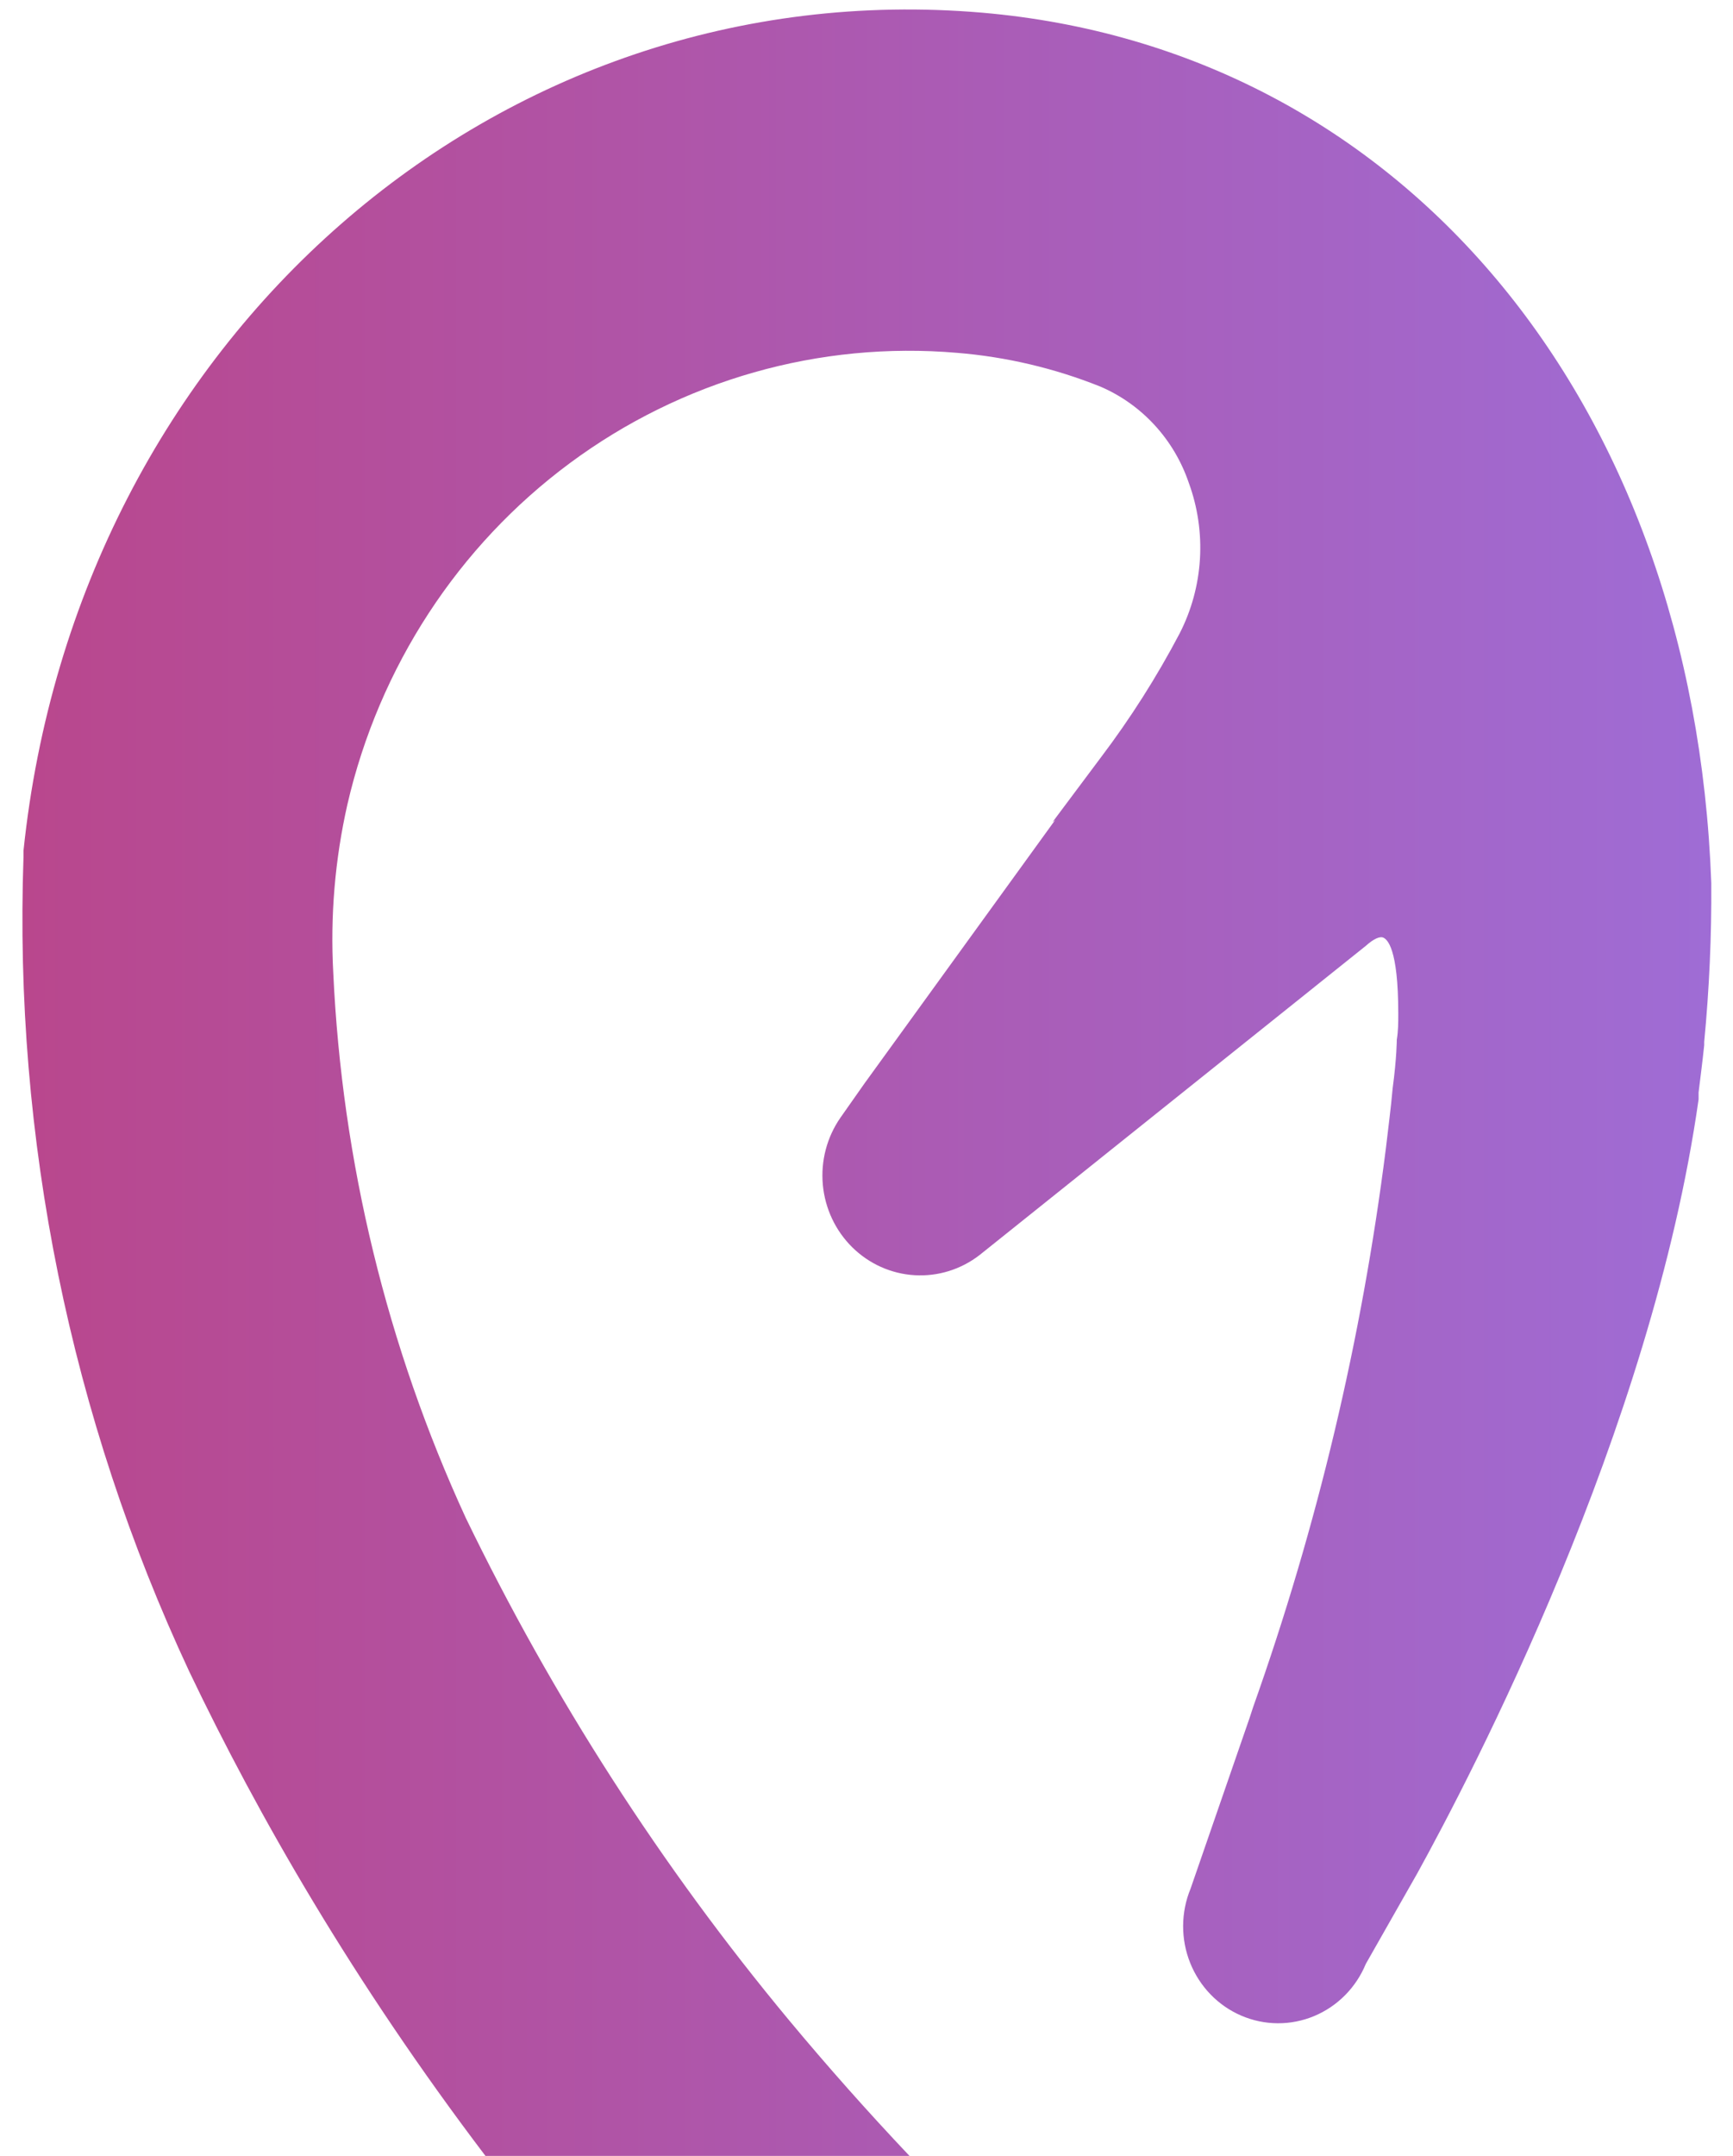 <?xml version="1.0" encoding="UTF-8"?> <svg xmlns="http://www.w3.org/2000/svg" xmlns:xlink="http://www.w3.org/1999/xlink" version="1.1" id="Calque_1" x="0px" y="0px" width="464px" height="577px" viewBox="0 0 464 577" xml:space="preserve"> <linearGradient id="SVGID_1_" gradientUnits="userSpaceOnUse" x1="6" y1="289.771" x2="458.193" y2="289.771"> <stop offset="0" style="stop-color:#B9478D"></stop> <stop offset="1" style="stop-color:#9F6CD5"></stop> </linearGradient> <path fill="url(#SVGID_1_)" d="M211.187,540.602c-34.093-41.033-63.14-86.162-86.493-134.383 c-21.079-45.795-33.129-95.369-35.466-145.902c-0.824-15.119,0.452-30.281,3.792-45.035c8.488-36.762,29.644-69.19,59.615-91.373 c29.969-22.183,66.756-32.643,103.655-29.473c13.134,1.075,26.043,4.115,38.31,9.024c5.504,2.358,10.458,5.872,14.541,10.315 c4.083,4.442,7.202,9.711,9.155,15.464c2.387,6.514,3.4,13.468,2.979,20.407c-0.422,6.94-2.272,13.712-5.428,19.876 c-6.124,11.637-13.179,22.739-21.091,33.192l-12.954,17.322l0.712-0.564l-51.105,70.574l-6.398,9.103 c-3.619,5.218-5.286,11.583-4.701,17.944c0.584,6.361,3.383,12.299,7.889,16.739c4.505,4.439,10.419,7.087,16.673,7.464 c6.255,0.378,12.435-1.541,17.42-5.408l103.397-82.74c2.054-1.853,3.792-2.658,4.739-2.175c0.947,0.484,3.95,2.659,3.95,20.302 c0,2.498,0,4.592-0.396,7.009c0,0,0,4.754-1.105,12.971c-0.475,5.398-1.186,10.635-1.817,16.113 c-6.442,51.02-18.362,101.163-35.545,149.527l-0.948,2.9l-15.797,45.68c-1.297,3.143-1.975,6.515-1.994,9.923 c-0.018,3.409,0.621,6.789,1.883,9.946s3.121,6.029,5.471,8.453c2.35,2.425,5.146,4.354,8.227,5.673 c6.222,2.676,13.229,2.714,19.48,0.117c3.096-1.287,5.911-3.185,8.287-5.582c2.379-2.396,4.269-5.248,5.565-8.39l13.744-24.169 c14.455-26.184,62.796-118.591,75.354-207.212v-1.853c0.475-3.947,1.027-8.055,1.502-12.648v-0.886 c1.359-14.137,1.993-28.335,1.895-42.539c-4.74-129.708-83.332-223.243-195.18-232.911C133.146-7.721,20.587,90.567,6.29,227.688 v1.691c-2.623,75.255,12.605,150.042,44.392,218.007C69.036,485.826,94.672,530.49,129.975,577h113.529 C232.368,565.233,221.585,553.101,211.187,540.602z"></path> </svg> 